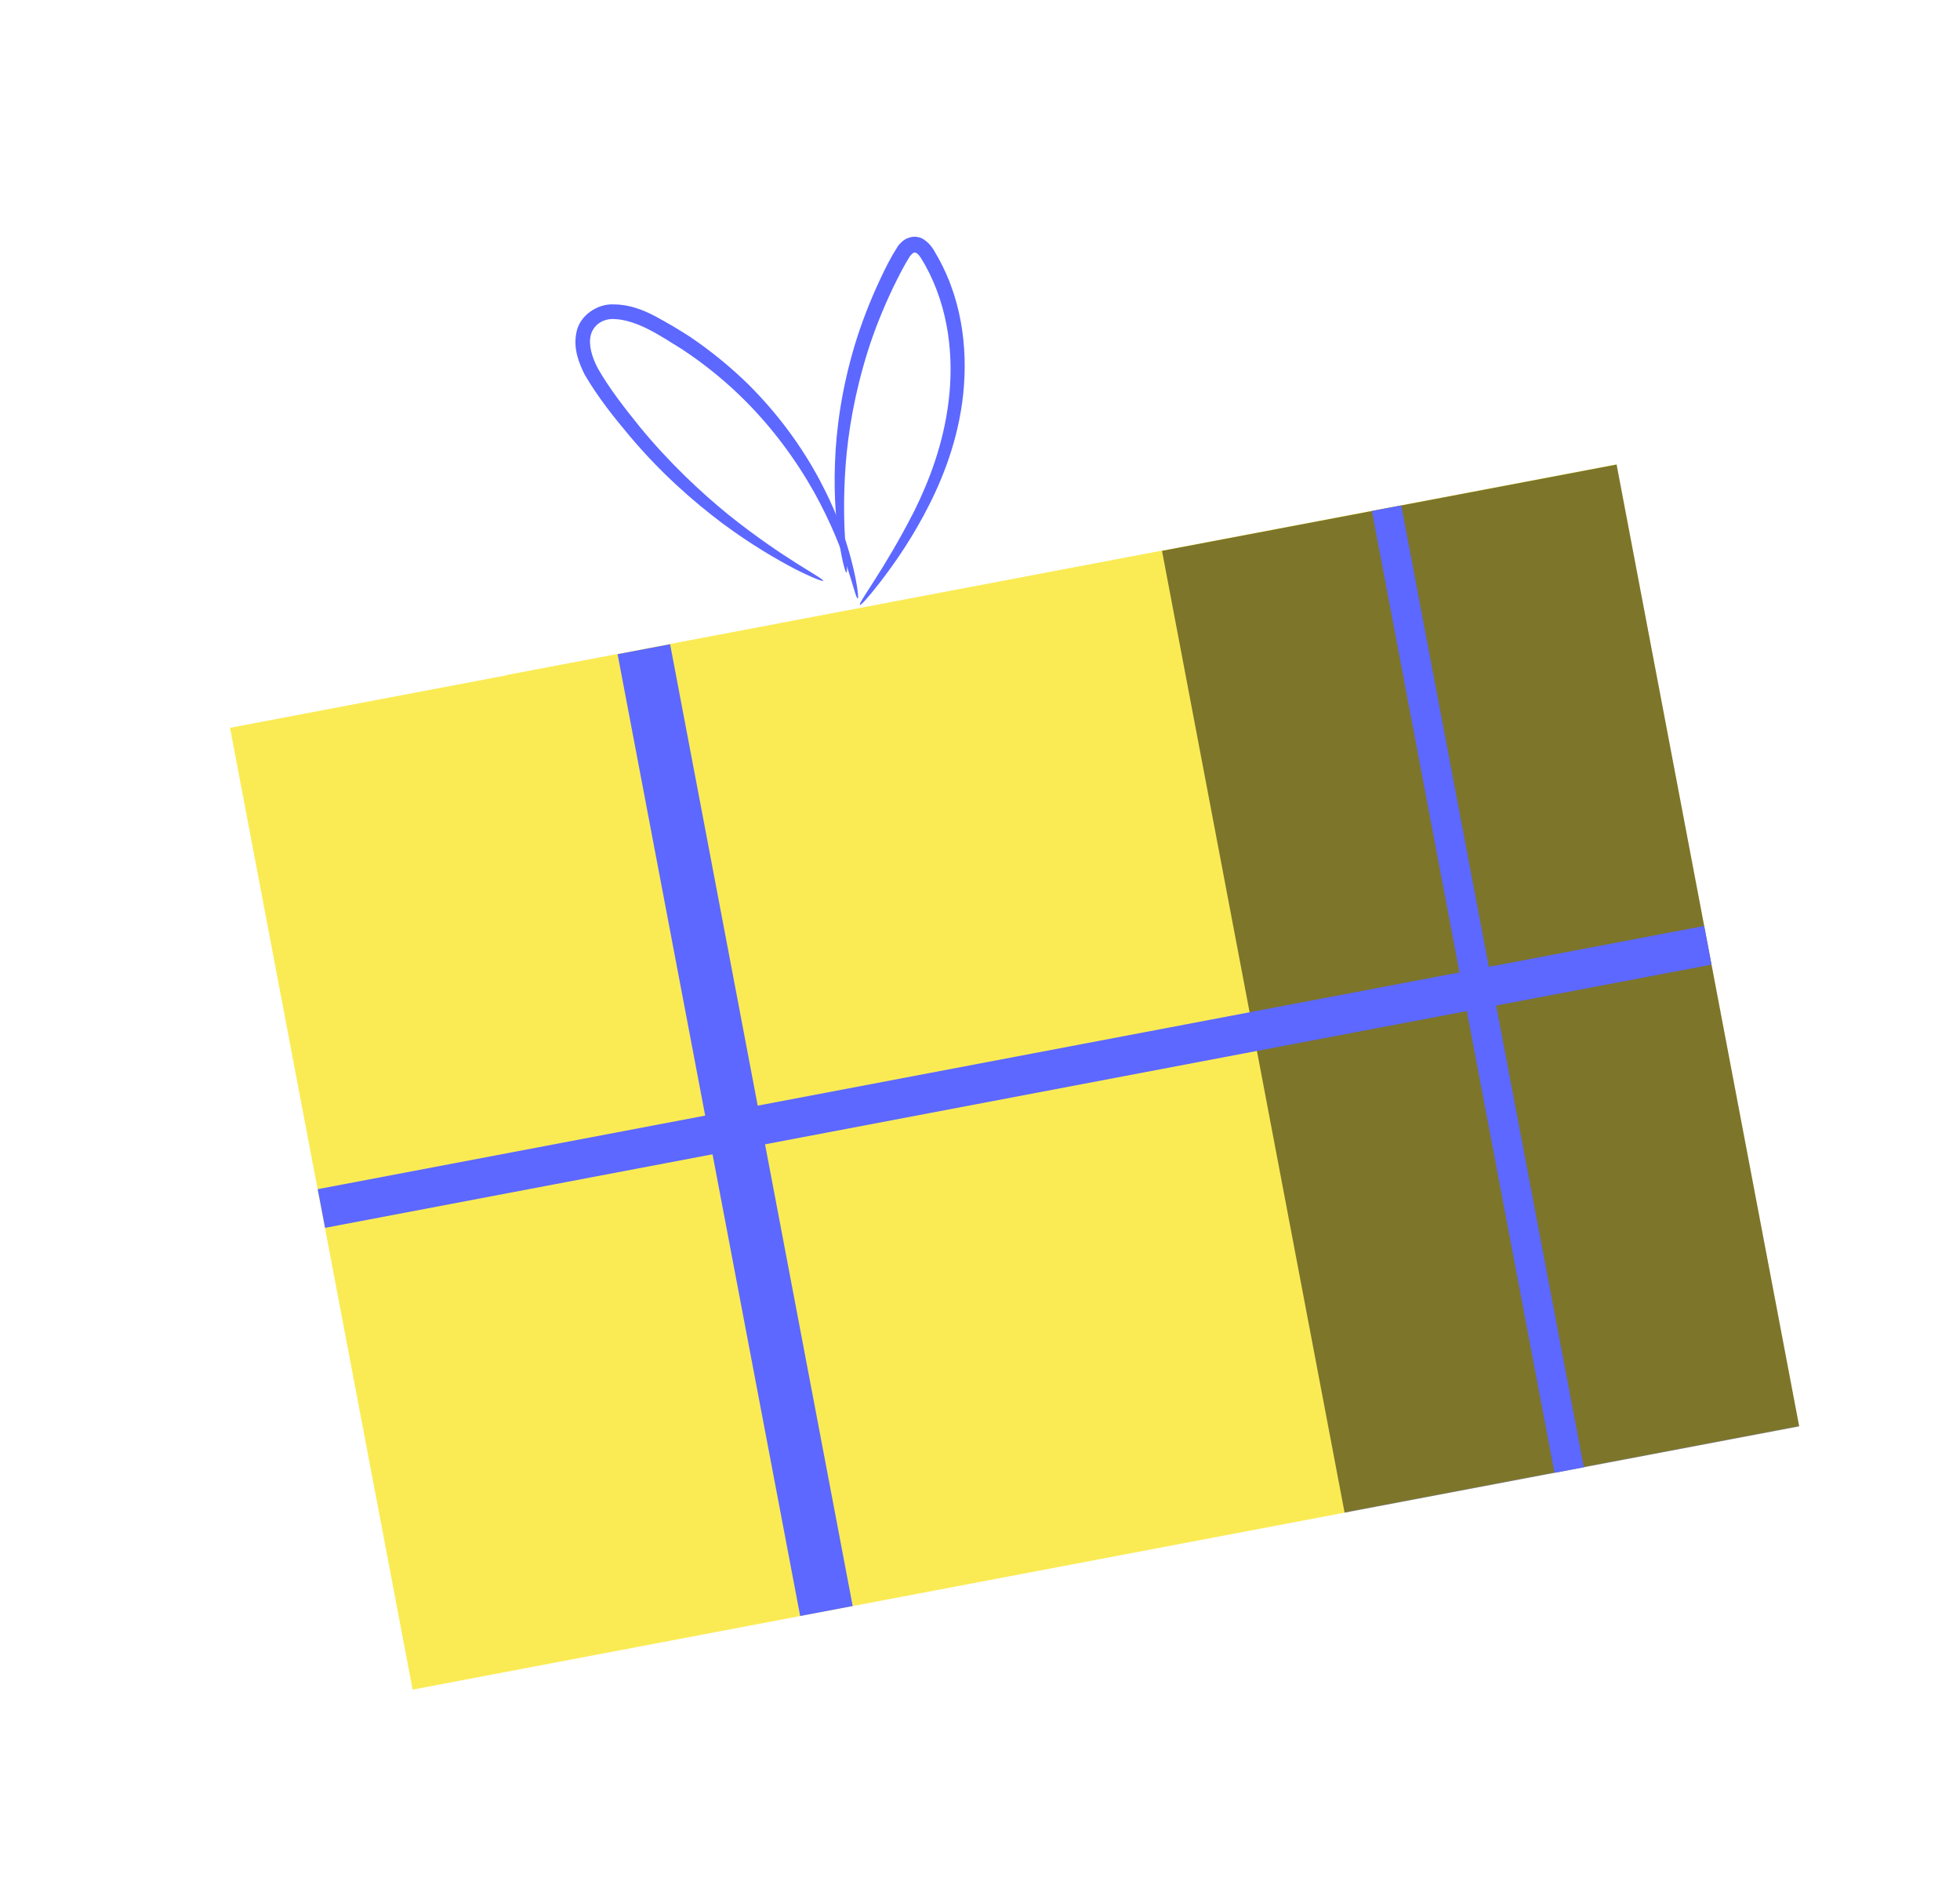 <?xml version="1.0" encoding="UTF-8"?> <svg xmlns="http://www.w3.org/2000/svg" width="64" height="62" viewBox="0 0 64 62" fill="none"> <path d="M52.784 15.161L16.512 22.047L22.472 53.442L58.745 46.555L52.784 15.161Z" fill="#FAEB55"></path> <path d="M37.937 17.986L7.511 23.763L13.473 55.167L43.899 49.39L37.937 17.986Z" fill="#FAEB55"></path> <path opacity="0.5" d="M52.787 15.168L37.943 17.986L43.905 49.39L58.749 46.572L52.787 15.168Z" fill="black"></path> <path d="M21.881 21.034L20.166 21.359L26.128 52.763L27.843 52.438L21.881 21.034Z" fill="#5C68FF"></path> <path d="M45.755 16.502L44.796 16.684L50.758 48.087L51.717 47.906L45.755 16.502Z" fill="#5C68FF"></path> <path d="M55.646 30.233L10.374 38.827L10.614 40.09L55.885 31.496L55.646 30.233Z" fill="#5C68FF"></path> <path d="M26.878 18.965C26.866 18.989 26.527 18.868 25.936 18.566C25.354 18.26 24.524 17.782 23.576 17.077C22.636 16.369 21.57 15.437 20.56 14.236C20.052 13.627 19.553 13.015 19.096 12.24C18.899 11.841 18.71 11.38 18.824 10.845C18.93 10.291 19.523 9.908 20.04 9.939C20.556 9.939 21.006 10.121 21.406 10.331C21.797 10.543 22.17 10.762 22.529 10.995C23.24 11.475 23.881 12.008 24.436 12.551C25.555 13.664 26.351 14.849 26.884 15.906C27.426 16.959 27.706 17.885 27.858 18.528C28.011 19.17 28.038 19.538 28.009 19.538C27.908 19.563 27.712 18.102 26.583 16.069C26.017 15.063 25.219 13.929 24.122 12.878C23.573 12.353 22.953 11.852 22.26 11.396C21.567 10.97 20.808 10.438 20.036 10.416C19.665 10.405 19.364 10.628 19.288 10.953C19.211 11.277 19.337 11.67 19.515 12.016C19.9 12.697 20.426 13.359 20.895 13.942C21.869 15.125 22.879 16.067 23.777 16.799C25.603 18.264 26.922 18.891 26.878 18.965Z" fill="#5C68FF"></path> <path d="M27.637 18.692C27.61 18.701 27.506 18.37 27.413 17.756C27.312 17.146 27.222 16.254 27.264 15.137C27.3 14.033 27.479 12.711 27.903 11.293C28.115 10.585 28.392 9.864 28.729 9.142C28.906 8.763 29.063 8.441 29.32 8.035C29.396 7.939 29.496 7.825 29.664 7.767C29.83 7.7 30.038 7.727 30.169 7.821C30.441 8.005 30.518 8.227 30.63 8.407C31.489 9.947 31.617 11.67 31.419 13.138C31.215 14.618 30.682 15.864 30.155 16.84C29.628 17.816 29.096 18.546 28.718 19.034C28.34 19.521 28.108 19.77 28.081 19.75C28.004 19.697 28.865 18.625 29.853 16.686C30.333 15.716 30.807 14.501 30.976 13.092C31.148 11.693 30.997 10.077 30.211 8.66C30.111 8.486 30.008 8.303 29.925 8.263C29.865 8.234 29.823 8.228 29.712 8.366C29.531 8.647 29.331 9.044 29.168 9.378C28.834 10.079 28.551 10.782 28.338 11.461C27.907 12.831 27.692 14.106 27.612 15.196C27.453 17.326 27.732 18.679 27.637 18.692Z" fill="#5C68FF"></path> </svg> 